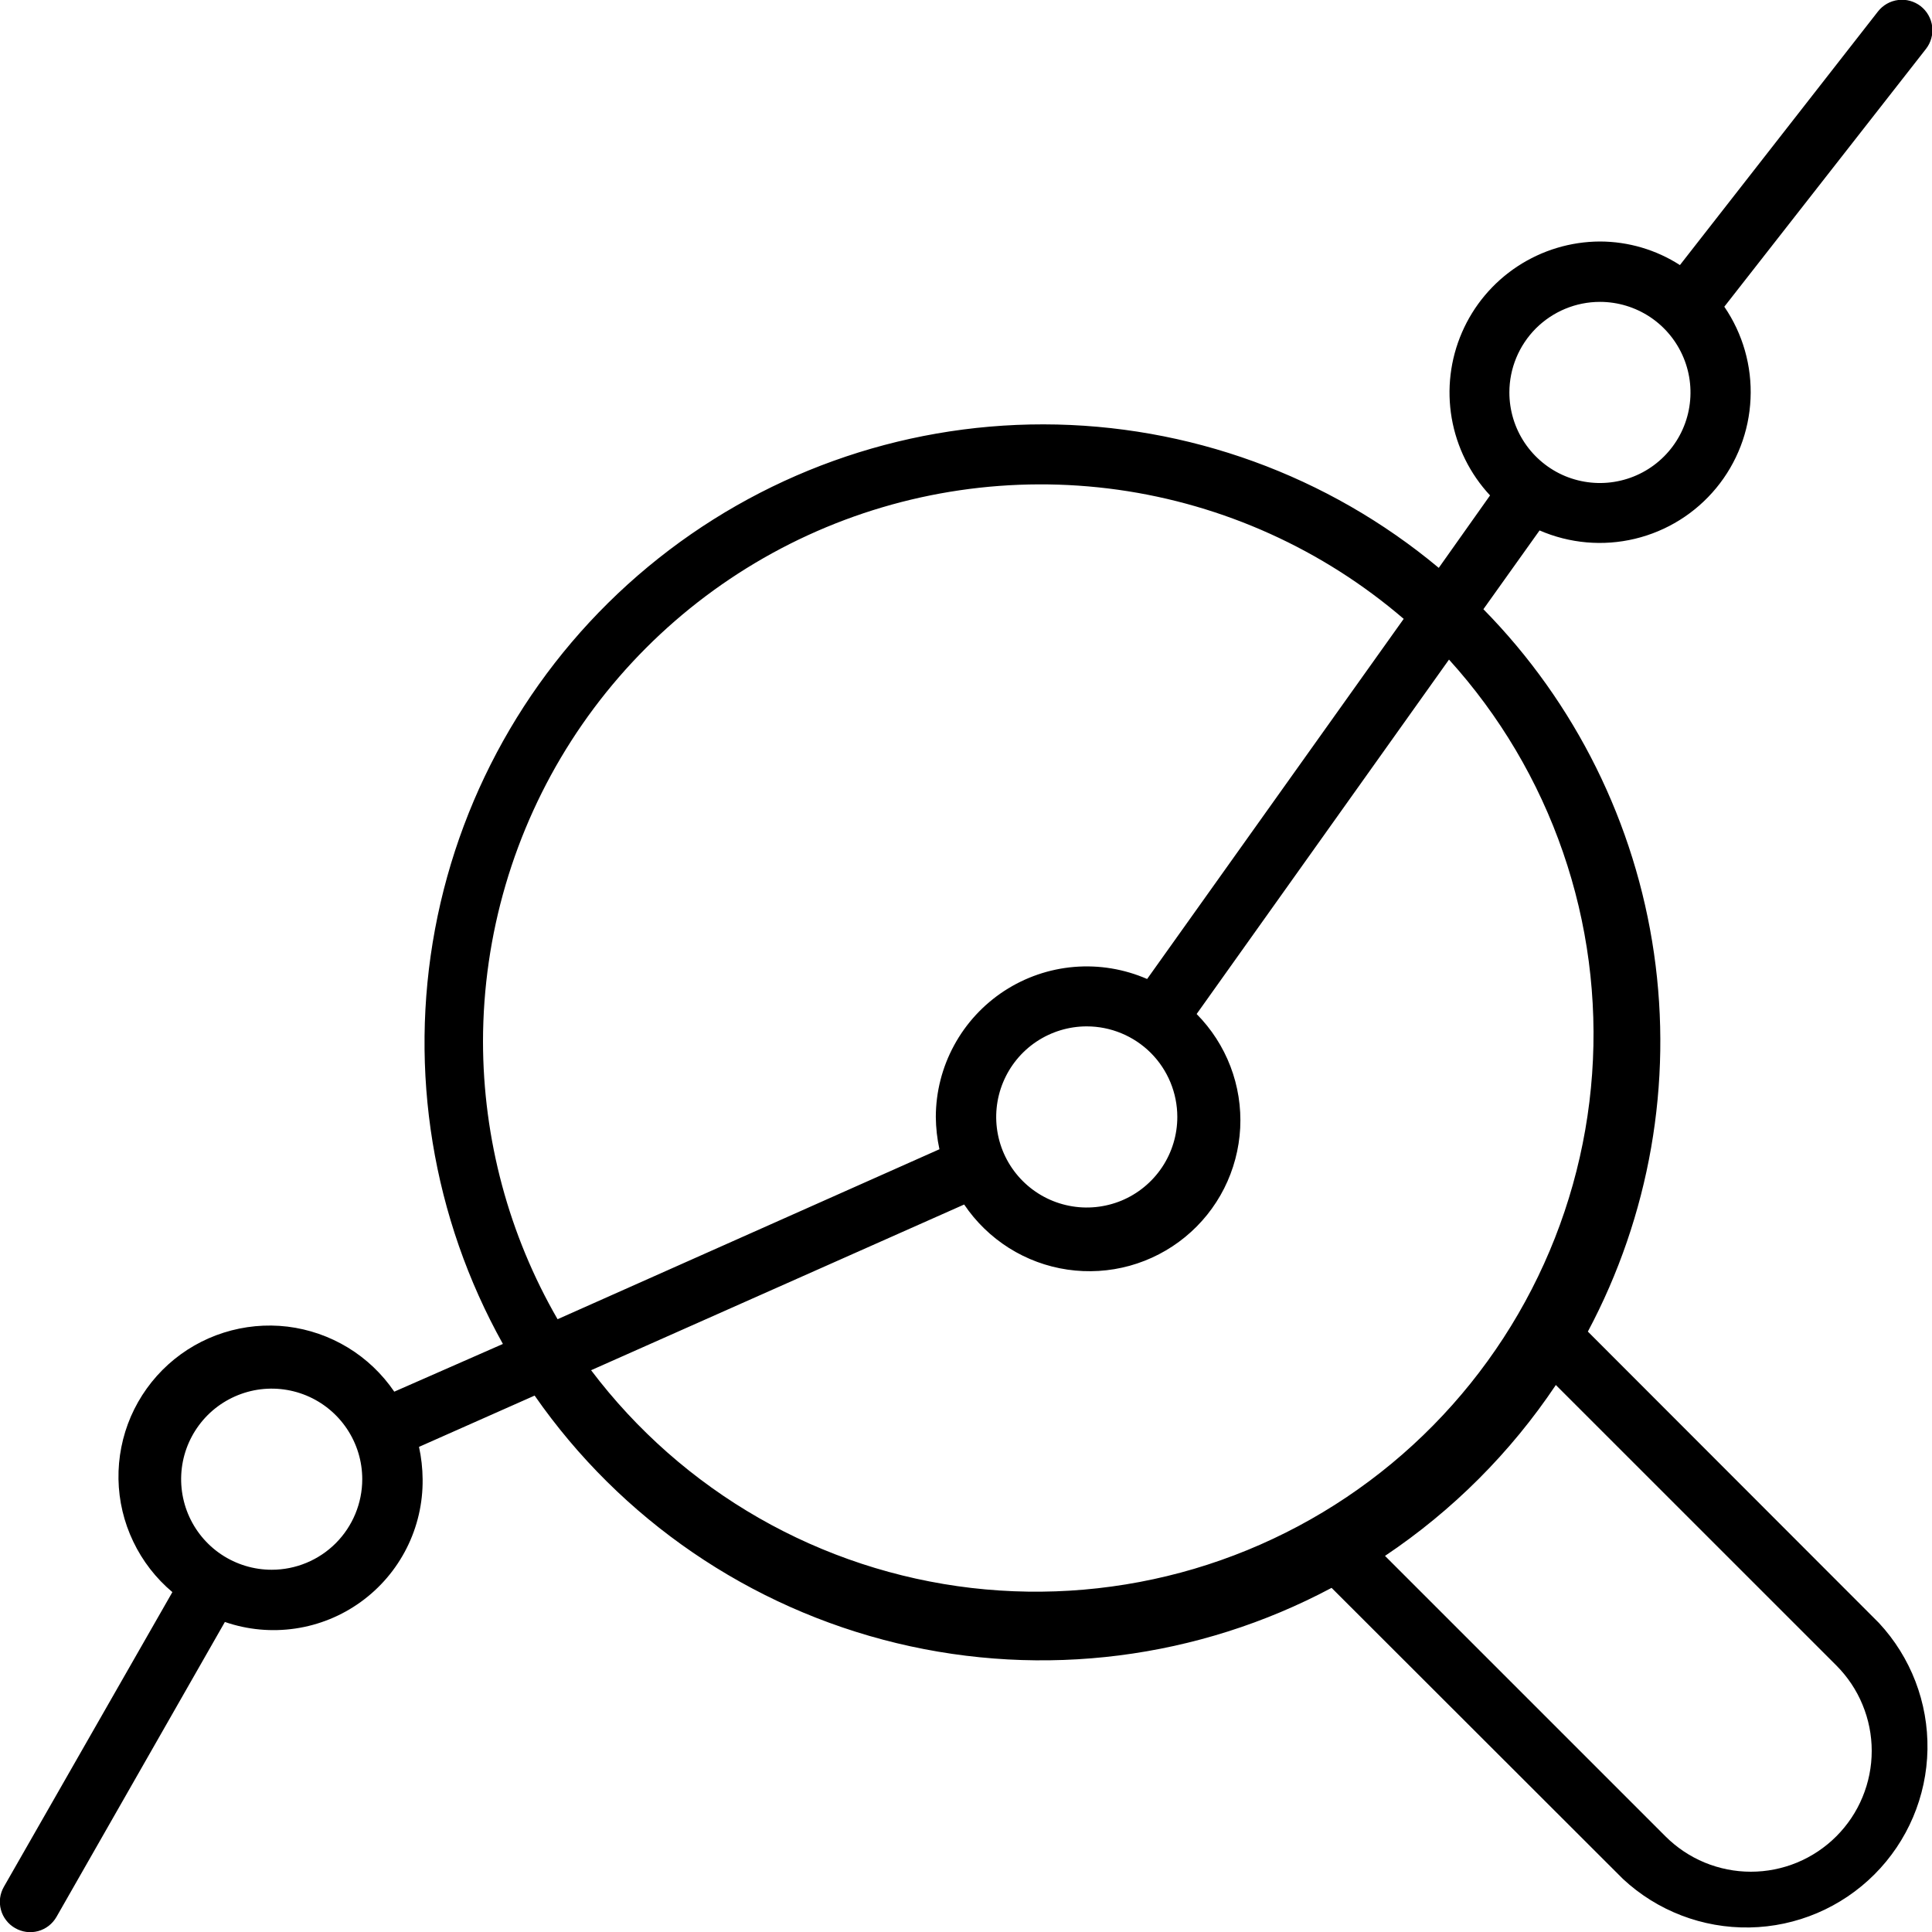 <svg width="40" height="40" viewBox="0 0 40 40" fill="none" xmlns="http://www.w3.org/2000/svg">
<g clip-path="url(#clip0_764_8378)">
<path d="M38.9 33.6L32.875 27.569C34.153 25.17 34.633 22.427 34.244 19.737C33.855 17.047 32.618 14.551 30.712 12.613L31.875 10.982C32.497 11.252 33.19 11.313 33.849 11.155C34.509 10.997 35.099 10.629 35.531 10.106C35.963 9.583 36.213 8.934 36.243 8.256C36.274 7.579 36.083 6.91 35.7 6.35L39.875 1.013C39.978 0.881 40.024 0.714 40.004 0.548C39.983 0.382 39.897 0.231 39.766 0.128C39.634 0.026 39.467 -0.021 39.301 -0C39.135 0.02 38.984 0.106 38.881 0.238L34.781 5.488C34.287 5.17 33.712 5.001 33.125 5C32.517 5.002 31.923 5.182 31.416 5.516C30.908 5.851 30.509 6.326 30.268 6.884C30.026 7.442 29.953 8.058 30.056 8.657C30.16 9.256 30.435 9.812 30.85 10.257L29.788 11.757C27.491 9.841 24.597 8.79 21.607 8.786C18.617 8.782 15.72 9.825 13.418 11.734C11.116 13.643 9.556 16.297 9.007 19.236C8.458 22.176 8.955 25.214 10.412 27.825L8.163 28.813C7.911 28.443 7.584 28.132 7.203 27.9C6.821 27.668 6.394 27.52 5.951 27.466C5.507 27.413 5.058 27.456 4.632 27.591C4.206 27.726 3.814 27.951 3.483 28.25C3.151 28.55 2.888 28.917 2.71 29.326C2.533 29.736 2.445 30.179 2.453 30.626C2.461 31.073 2.565 31.512 2.758 31.915C2.95 32.318 3.227 32.676 3.569 32.963L0.081 39.063C0.04 39.134 0.013 39.213 0.002 39.295C-0.008 39.376 -0.003 39.459 0.019 39.539C0.04 39.619 0.077 39.693 0.128 39.758C0.178 39.824 0.241 39.878 0.313 39.919C0.384 39.96 0.463 39.987 0.544 39.998C0.626 40.009 0.709 40.003 0.789 39.982C0.868 39.96 0.943 39.923 1.008 39.873C1.073 39.822 1.128 39.759 1.169 39.688L4.656 33.581C5.124 33.743 5.624 33.789 6.114 33.717C6.604 33.645 7.069 33.456 7.47 33.166C7.872 32.876 8.197 32.494 8.42 32.052C8.643 31.61 8.756 31.12 8.75 30.625C8.748 30.4 8.723 30.176 8.675 29.956L11.069 28.894C12.855 31.462 15.522 33.285 18.562 34.019C21.603 34.753 24.808 34.346 27.569 32.875L33.6 38.9C34.311 39.563 35.251 39.923 36.223 39.906C37.194 39.889 38.121 39.495 38.808 38.808C39.495 38.121 39.889 37.194 39.906 36.223C39.923 35.251 39.562 34.311 38.9 33.6ZM5.625 32.5C5.254 32.5 4.892 32.39 4.583 32.184C4.275 31.978 4.035 31.685 3.893 31.343C3.751 31 3.714 30.623 3.786 30.259C3.858 29.896 4.037 29.562 4.299 29.299C4.561 29.037 4.896 28.859 5.259 28.786C5.623 28.714 6 28.751 6.343 28.893C6.685 29.035 6.978 29.275 7.184 29.584C7.39 29.892 7.5 30.254 7.5 30.625C7.5 31.122 7.302 31.599 6.951 31.951C6.599 32.303 6.122 32.5 5.625 32.5ZM33.125 6.25C33.496 6.25 33.858 6.36 34.167 6.566C34.475 6.772 34.715 7.065 34.857 7.408C34.999 7.75 35.036 8.127 34.964 8.491C34.892 8.855 34.713 9.189 34.451 9.451C34.189 9.713 33.855 9.892 33.491 9.964C33.127 10.037 32.75 9.999 32.407 9.858C32.065 9.716 31.772 9.475 31.566 9.167C31.36 8.859 31.25 8.496 31.25 8.125C31.25 7.628 31.448 7.151 31.799 6.799C32.151 6.448 32.628 6.25 33.125 6.25ZM10 21.563C10.002 19.355 10.637 17.194 11.829 15.336C13.021 13.479 14.722 12.002 16.728 11.081C18.734 10.16 20.963 9.834 23.149 10.14C25.335 10.447 27.387 11.375 29.062 12.813L23.75 20.269C23.275 20.062 22.756 19.976 22.24 20.019C21.723 20.062 21.226 20.233 20.792 20.516C20.358 20.8 20.001 21.186 19.754 21.642C19.506 22.097 19.376 22.607 19.375 23.125C19.377 23.35 19.402 23.574 19.45 23.794L11.544 27.313C10.534 25.565 10.002 23.582 10 21.563ZM24.375 23.125C24.375 23.496 24.265 23.859 24.059 24.167C23.853 24.475 23.56 24.716 23.218 24.858C22.875 24.999 22.498 25.037 22.134 24.964C21.77 24.892 21.436 24.713 21.174 24.451C20.912 24.189 20.733 23.855 20.661 23.491C20.589 23.127 20.626 22.75 20.768 22.408C20.91 22.065 21.15 21.772 21.458 21.566C21.767 21.36 22.129 21.25 22.5 21.25C22.997 21.25 23.474 21.448 23.826 21.799C24.177 22.151 24.375 22.628 24.375 23.125ZM12.238 28.369L19.962 24.938C20.205 25.299 20.521 25.605 20.889 25.838C21.257 26.07 21.67 26.223 22.101 26.286C22.531 26.349 22.971 26.322 23.39 26.206C23.809 26.09 24.2 25.887 24.537 25.611C24.873 25.336 25.149 24.992 25.345 24.604C25.541 24.215 25.654 23.79 25.677 23.355C25.699 22.921 25.631 22.486 25.475 22.079C25.32 21.673 25.081 21.303 24.775 20.994L30 13.656C31.048 14.812 31.85 16.167 32.359 17.641C32.869 19.115 33.074 20.677 32.963 22.233C32.852 23.788 32.427 25.305 31.713 26.692C31 28.078 30.013 29.306 28.812 30.301C27.611 31.296 26.221 32.037 24.726 32.48C23.23 32.922 21.661 33.057 20.112 32.877C18.563 32.696 17.067 32.204 15.713 31.429C14.36 30.654 13.178 29.613 12.238 28.369ZM38.019 38.019C37.787 38.251 37.511 38.436 37.207 38.562C36.904 38.687 36.579 38.752 36.25 38.752C35.922 38.752 35.596 38.687 35.293 38.562C34.989 38.436 34.713 38.251 34.481 38.019L28.675 32.213C30.074 31.276 31.276 30.074 32.212 28.675L38.019 34.481C38.251 34.714 38.436 34.989 38.561 35.293C38.687 35.596 38.752 35.922 38.752 36.25C38.752 36.579 38.687 36.904 38.561 37.208C38.436 37.511 38.251 37.787 38.019 38.019Z" fill="black"/>
</g>
<defs>
<clipPath id="clip0_764_8378">
<rect width="40" height="40" fill="white"/>
</clipPath>
</defs>
</svg>
